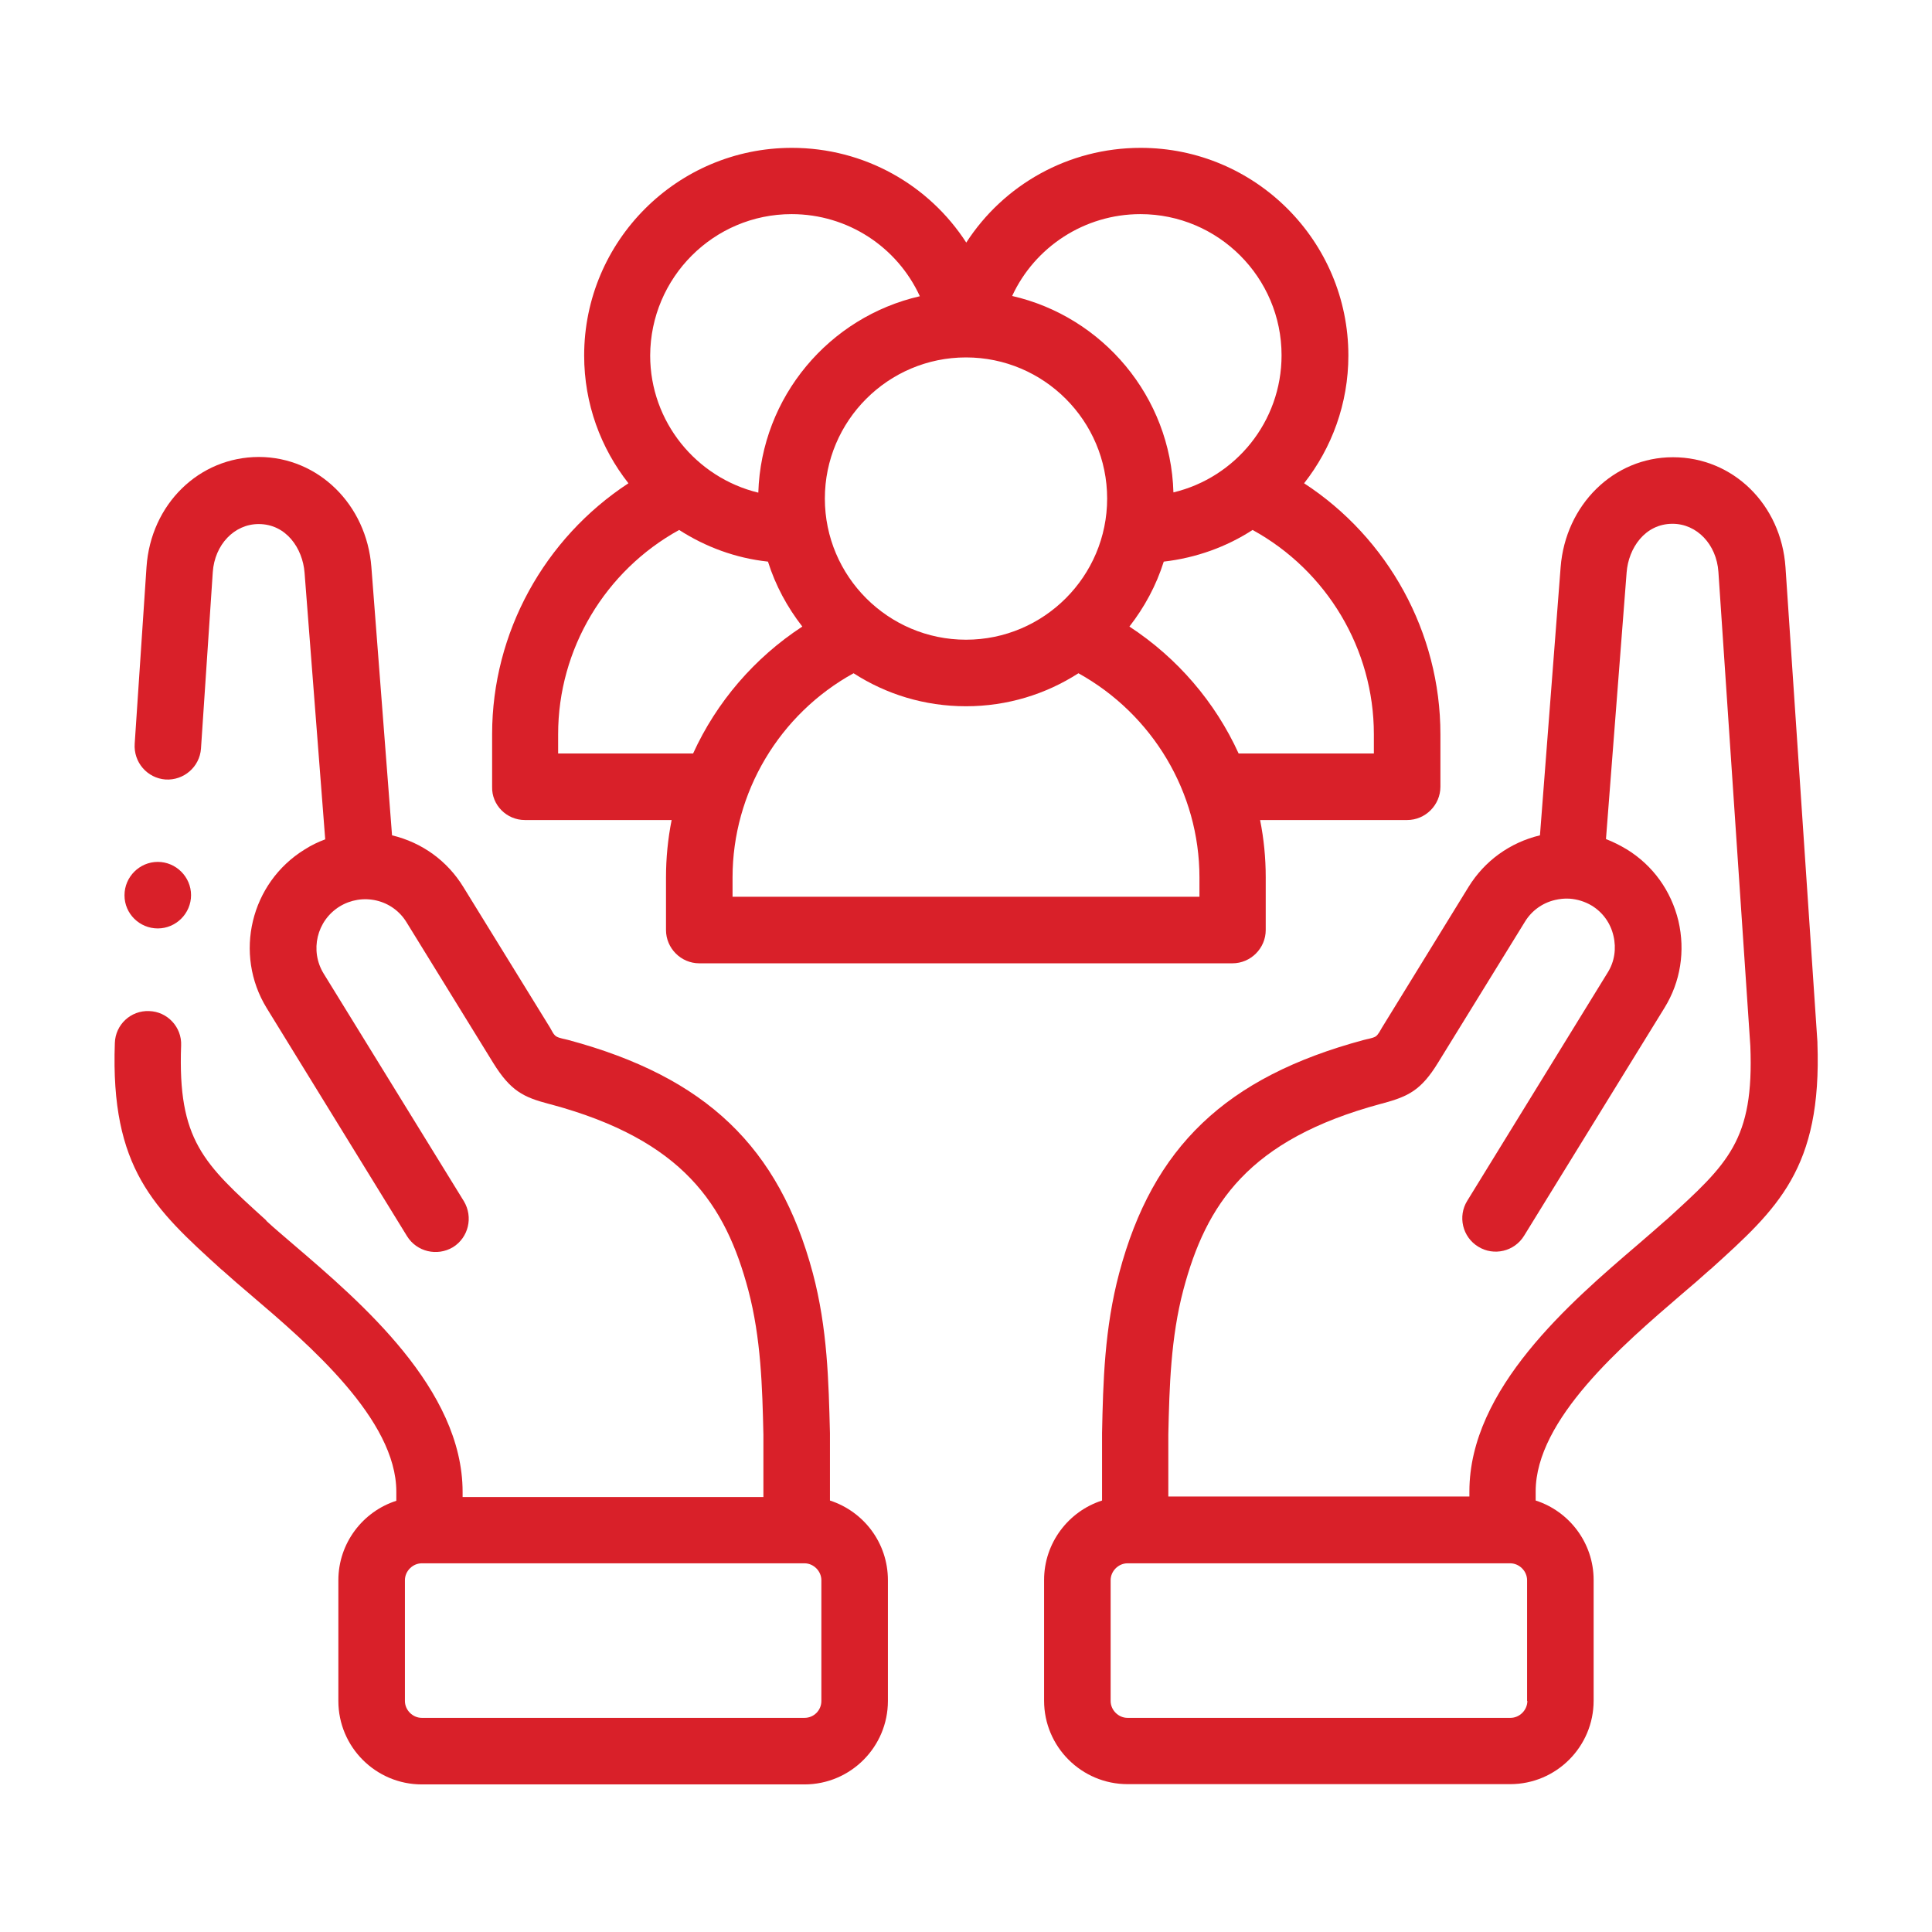 <?xml version="1.0" encoding="utf-8"?>
<!-- Generator: Adobe Illustrator 24.0.2, SVG Export Plug-In . SVG Version: 6.00 Build 0)  -->
<svg version="1.1" id="Layer_1" xmlns="http://www.w3.org/2000/svg" xmlns:xlink="http://www.w3.org/1999/xlink" x="0px" y="0px"
	 viewBox="0 0 72 72" style="enable-background:new 0 0 72 72;" xml:space="preserve">
<style type="text/css">
	.st0{fill:#D92029;}
</style>
<g>
	<g>
		<path class="st0" d="M30.93,55.92v-2.48c0-0.01,0-0.02,0-0.03c-0.05-1.92-0.09-3.9-0.64-5.97c-1.26-4.7-3.98-7.3-9.1-8.68
			c-0.14-0.04-0.32-0.06-0.45-0.13c-0.11-0.06-0.18-0.23-0.24-0.33l-3.23-5.24c-0.6-0.98-1.54-1.66-2.66-1.93l-0.77-10
			c-0.18-2.33-1.98-4.09-4.18-4.1c0,0-0.01,0-0.01,0c-2.23,0-4.03,1.76-4.19,4.1l-0.44,6.58C4.97,28.41,5.49,29,6.17,29.05
			c0.68,0.04,1.27-0.47,1.32-1.15l0.44-6.58c0.07-1.02,0.8-1.79,1.71-1.79h0c1.03,0,1.64,0.91,1.71,1.81l0.77,9.94
			c-0.27,0.1-0.52,0.22-0.77,0.38c-2.01,1.24-2.65,3.89-1.41,5.91l5.23,8.5c0.36,0.58,1.12,0.76,1.71,0.41
			c0.58-0.36,0.76-1.12,0.41-1.71l-5.23-8.49c-0.52-0.85-0.26-1.97,0.6-2.5c0.41-0.25,0.9-0.33,1.37-0.22
			c0.47,0.11,0.87,0.4,1.12,0.81l3.23,5.24c0.65,1.05,1.13,1.28,2.08,1.53l0.08,0.02c4.92,1.33,6.5,3.73,7.35,6.93
			c0.47,1.78,0.52,3.61,0.56,5.38v2.32H17.24v-0.19c0-3.83-3.78-7.06-6.28-9.2c-0.37-0.32-0.73-0.62-1.01-0.88L9.9,45.46
			c-2.32-2.1-3.28-2.97-3.15-6.5c0.03-0.68-0.51-1.26-1.19-1.28c-0.69-0.03-1.26,0.51-1.28,1.19c-0.17,4.68,1.47,6.17,3.96,8.43
			l0.05,0.04c0.31,0.28,0.68,0.6,1.07,0.93c2.16,1.84,5.41,4.63,5.41,7.32v0.34c-1.25,0.4-2.16,1.58-2.16,2.96v4.5
			c0,1.72,1.4,3.11,3.11,3.11h14.26c1.72,0,3.11-1.4,3.11-3.11v-4.5C33.09,57.5,32.19,56.33,30.93,55.92L30.93,55.92z M30.61,63.39
			c0,0.35-0.28,0.63-0.63,0.63H15.72c-0.34,0-0.63-0.29-0.63-0.63v-4.5c0-0.34,0.29-0.63,0.63-0.63h14.26
			c0.34,0,0.63,0.29,0.63,0.63V63.39z"/>
		<path class="st0" d="M67.73,38.87c0-0.01,0-0.03,0-0.04l-1.19-17.69c-0.16-2.34-1.96-4.1-4.19-4.1c0,0-0.01,0-0.01,0
			c-2.2,0-4,1.77-4.18,4.1l-0.77,9.99c-1.12,0.27-2.06,0.95-2.66,1.92L51.5,38.3c-0.06,0.1-0.14,0.27-0.24,0.33
			c-0.13,0.07-0.31,0.09-0.45,0.13c-5.12,1.38-7.85,3.98-9.1,8.68c-0.55,2.07-0.6,4.05-0.64,5.97c0,0.01,0,0.02,0,0.03v2.48
			c-1.25,0.4-2.16,1.58-2.16,2.96v4.5c0,1.72,1.4,3.11,3.11,3.11h14.26c1.72,0,3.11-1.4,3.11-3.11v-4.5c0-1.38-0.91-2.56-2.16-2.96
			v-0.34c0-2.69,3.26-5.47,5.41-7.32c0.39-0.33,0.76-0.65,1.07-0.93l0.05-0.04C66.25,45.04,67.9,43.55,67.73,38.87L67.73,38.87z
			 M56.92,63.39c0,0.34-0.29,0.63-0.63,0.63H42.02c-0.34,0-0.63-0.29-0.63-0.63v-4.5c0-0.34,0.29-0.63,0.63-0.63h14.26
			c0.34,0,0.63,0.29,0.63,0.63V63.39z M62.1,45.46l-0.05,0.04c-0.29,0.26-0.64,0.56-1.01,0.88c-2.5,2.14-6.28,5.37-6.28,9.2v0.19
			H43.54v-2.32c0.04-1.77,0.09-3.6,0.56-5.38c0.85-3.2,2.43-5.6,7.35-6.93l0.08-0.02c0.95-0.26,1.43-0.48,2.07-1.53l3.23-5.24
			c0.25-0.41,0.65-0.7,1.12-0.81c0.17-0.04,0.35-0.06,0.52-0.05c0.01,0,0.01,0,0.02,0c0.29,0.02,0.58,0.11,0.83,0.26
			c0.41,0.25,0.7,0.65,0.81,1.13c0.11,0.47,0.04,0.96-0.22,1.37l-5.23,8.5c-0.36,0.58-0.18,1.35,0.41,1.71
			c0.58,0.36,1.35,0.18,1.71-0.41l5.23-8.49c0.6-0.97,0.78-2.12,0.52-3.24c-0.27-1.12-0.95-2.07-1.93-2.67
			c-0.25-0.15-0.51-0.28-0.77-0.38l0.77-9.94c0.07-0.9,0.68-1.81,1.71-1.81h0c0.91,0,1.64,0.77,1.71,1.79l1.19,17.67
			C65.37,42.49,64.41,43.36,62.1,45.46L62.1,45.46z"/>
		<path class="st0" d="M19.56,30.56h5.47c-0.14,0.7-0.21,1.42-0.21,2.14v1.96c0,0.68,0.56,1.24,1.24,1.24h19.87
			c0.68,0,1.24-0.56,1.24-1.24V32.7c0-0.73-0.07-1.44-0.21-2.14h5.48c0.68,0,1.24-0.56,1.24-1.24v-1.96c0-3.79-1.95-7.31-5.08-9.35
			c1.03-1.31,1.65-2.97,1.65-4.76c0-4.27-3.47-7.74-7.74-7.74c-2.7,0-5.11,1.38-6.5,3.53c-1.39-2.15-3.8-3.53-6.5-3.53
			c-4.27,0-7.74,3.47-7.74,7.74c0,1.8,0.62,3.45,1.65,4.76c-3.13,2.05-5.08,5.56-5.08,9.35v1.96C18.32,30,18.88,30.56,19.56,30.56
			L19.56,30.56z M44.7,33.42H27.3V32.7c0-3.17,1.75-6.09,4.51-7.61c1.21,0.78,2.64,1.23,4.19,1.23c1.54,0,2.98-0.45,4.19-1.23
			c2.76,1.53,4.51,4.44,4.51,7.61L44.7,33.42L44.7,33.42z M51.2,27.36v0.72h-5.04c-0.87-1.91-2.28-3.56-4.07-4.73
			c0.56-0.72,1-1.53,1.28-2.42c1.21-0.14,2.34-0.55,3.31-1.18C49.45,21.27,51.2,24.19,51.2,27.36L51.2,27.36z M42.5,7.98
			c2.9,0,5.26,2.36,5.26,5.26c0,2.48-1.72,4.56-4.03,5.11c-0.1-3.57-2.64-6.55-6.01-7.32C38.56,9.21,40.41,7.98,42.5,7.98z
			 M36,13.32c2.9,0,5.26,2.36,5.26,5.26c0,2.9-2.36,5.26-5.26,5.26c-2.9,0-5.26-2.36-5.26-5.26C30.74,15.68,33.1,13.32,36,13.32z
			 M29.5,7.98c2.1,0,3.94,1.23,4.78,3.06c-3.37,0.77-5.91,3.74-6.02,7.32c-2.31-0.56-4.03-2.64-4.03-5.11
			C24.24,10.34,26.6,7.98,29.5,7.98z M20.8,27.36c0-3.17,1.75-6.09,4.51-7.61c0.98,0.63,2.1,1.05,3.31,1.18
			c0.28,0.89,0.72,1.7,1.28,2.42c-1.79,1.17-3.2,2.82-4.07,4.73H20.8V27.36z"/>
		<path class="st0" d="M5.88,34.6c0.68,0,1.24-0.56,1.24-1.24c0-0.68-0.56-1.24-1.24-1.24s-1.24,0.56-1.24,1.24v0.01
			C4.64,34.05,5.2,34.6,5.88,34.6z"/>
	</g>
</g>
</svg>
